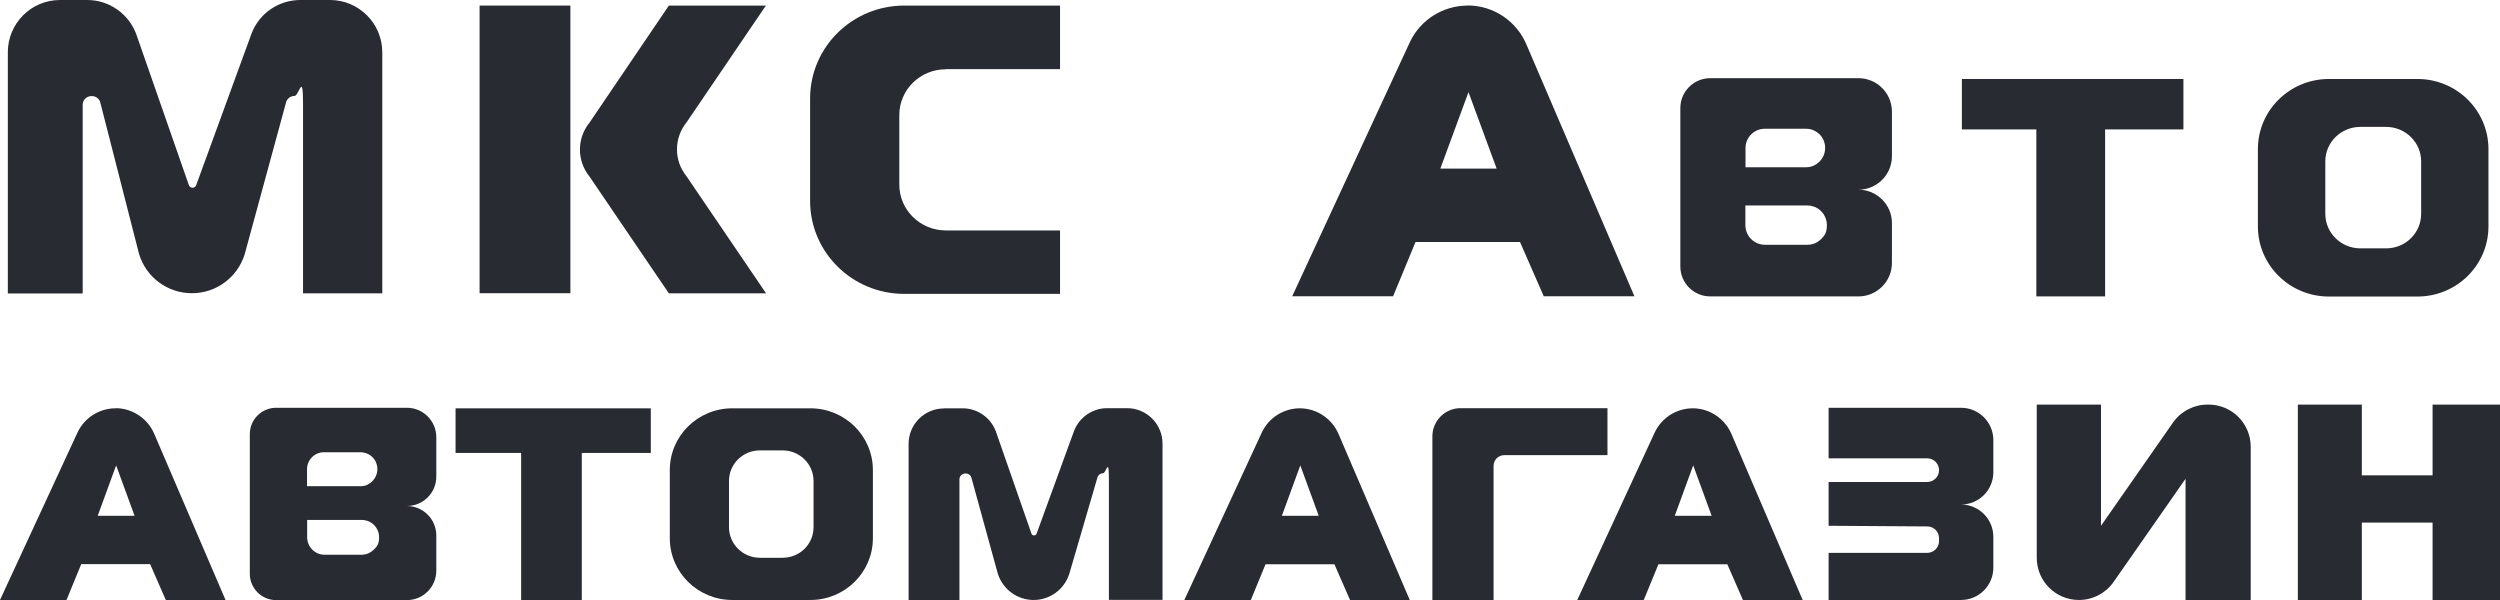 <?xml version="1.0" encoding="UTF-8"?>
<svg id="_Слой_1" xmlns="http://www.w3.org/2000/svg" version="1.1" xmlns:xlink="http://www.w3.org/1999/xlink" viewBox="0 0 1883.4 452">
  <!-- Generator: Adobe Illustrator 29.3.1, SVG Export Plug-In . SVG Version: 2.1.0 Build 151)  -->
  <defs>
    <style>
      .st0 {
        fill: #292b32;
      }
    </style>
  </defs>
  <g>
    <path class="st0" d="M610.5,307.6h-58.8c-26,0-47.1,20.8-47.1,46.5v51.4c0,25.7,21.1,46.5,47.1,46.5h58.8c26,0,47.1-20.8,47.1-46.5v-51.4c0-25.7-21.1-46.5-47.1-46.5ZM612.9,397.2c0,12.7-10.4,23-23.3,23h-17.1c-12.8,0-23.3-10.3-23.3-23v-34.9c0-12.7,10.4-23,23.3-23h17.1c12.8,0,23.3,10.3,23.3,23v34.9Z"/>
    <path class="st0" d="M712.5,52.1h86.1V4.2h-117.4c-39.1,0-70.9,31.3-70.9,70v77.2c0,38.6,31.7,70,70.9,70h117.4v-47.8h-86.1c-19.3,0-35-15.5-35-34.5v-52.4c0-19.1,15.7-34.5,35-34.5Z"/>
    <path class="st0" d="M328.7,358.9v-29.5c0-12.3-9.9-22.2-22.2-22.2h-98.5c-10.9,0-19.8,8.9-19.8,19.8v105.3c0,10.9,8.9,19.8,19.8,19.8h98.5c12.3,0,22.2-9.9,22.2-22.2v-26.5c0-6.1-2.5-11.7-6.5-15.7-4-4-9.6-6.5-15.7-6.5,12.3,0,22.2-9.9,22.2-22.2ZM281.7,414c-1,1-2.2,1.8-3.4,2.5-1.7.9-3.7,1.4-5.8,1.4h-28c-7.2,0-13.1-5.9-13.1-13.1v-13.1h41.1c2.1,0,4.1.5,5.8,1.3,4.3,2.1,7.3,6.6,7.3,11.7s-1.5,6.9-3.8,9.2ZM277.2,365c-1.7.9-3.6,1.3-5.7,1.3h-40.2v-12.8c0-7.1,5.7-12.8,12.8-12.8h27.4c2,0,4,.5,5.7,1.3,1.3.6,2.4,1.4,3.4,2.4,2.3,2.3,3.7,5.5,3.7,9,0,5-2.9,9.4-7.1,11.5Z"/>
    <path class="st0" d="M711.3,307.6h13.9c11.1,0,21.1,6.9,25,17.3l26.9,77.2c.6,1.7,3.1,1.7,3.8,0l28.3-77.6c4-10.2,13.9-17,24.8-17h15.1c14.7,0,26.7,11.9,26.7,26.7v117.7h-40.4c0-4.9,0-73.6,0-91s-2-4.4-4.4-4.4h0c-1.9,0-3.6,1.2-4.2,3.1l-21.2,72.6c-3.7,11.8-14.6,19.8-26.9,19.8h0c-12.5,0-23.5-8.2-27.1-20.2l-19.8-72c-.6-1.9-2.3-3.1-4.2-3.1h-.4c-2.4,0-4.4,2-4.4,4.4v91h-38.3v-117.7c0-14.7,11.9-26.7,26.7-26.7Z"/>
    <path class="st0" d="M45.2,0h20.5c16.4,0,31.1,10.2,36.9,25.6l39.7,113.9c1,2.6,4.6,2.6,5.5,0l41.8-114.5c5.9-15.1,20.4-25,36.7-25h22.3c21.7,0,39.4,17.6,39.4,39.4v181.6h-59.7c0-7.2,0-116.5,0-142.2s-2.9-6.5-6.5-6.5h0c-2.8,0-5.3,1.8-6.2,4.5l-31.3,114.9c-5.5,17.4-21.5,29.2-39.7,29.2h0c-18.5,0-34.7-12.1-39.9-29.8l-29.2-114.1c-.8-2.7-3.3-4.6-6.2-4.6h-.5c-3.6,0-6.5,2.9-6.5,6.5v142.2H5.9V39.4C5.9,17.6,23.5,0,45.2,0Z"/>
    <path class="st0" d="M1582.8,304.8v91.3l54.2-77.7c5.9-8.5,15.7-13.6,26.1-13.6h.7c17.6,0,31.8,14.2,31.8,31.8v115.4h-49.1v-91.3l-54.2,77.7c-5.9,8.5-15.7,13.6-26.1,13.6h0c-17.6,0-31.8-14.2-31.8-31.8v-115.4h48.4Z"/>
    <path class="st0" d="M1501.7,331.7v24.1c0,13.4-10.9,24.3-24.3,24.3h-10.6,10.6c13.4,0,24.3,10.9,24.3,24.3v23.3c0,13.4-10.9,24.3-24.3,24.3h-99.8v-35.5h74.3c4.9,0,8.9-4,8.9-8.9v-2.1c0-4.9-3.9-8.9-8.8-8.9l-74.4-.5v-33h74.3c4.9,0,8.9-4,8.9-8.9h0c0-4.9-4-8.9-8.9-8.9h-74.3s0-38.1,0-38.1h99.8c13.4,0,24.3,10.9,24.3,24.3Z"/>
    <polygon class="st0" points="490.3 307.6 490.3 341.2 438.3 341.2 438.3 452 392.6 452 392.6 341.2 343.2 341.2 343.2 307.6 490.3 307.6"/>
    <path class="st0" d="M1211,307.5v35.4h-77.8c-4.4,0-8,3.6-8,8v101.1h-46.1v-123.3c0-11.7,9.5-21.2,21.2-21.2h110.7Z"/>
    <polygon class="st0" points="1779.3 304.8 1779.3 358.1 1832.6 358.1 1832.6 304.8 1883.4 304.8 1883.4 452 1832.6 452 1832.6 393.7 1779.3 393.7 1779.3 452 1731.1 452 1731.1 304.8 1779.3 304.8"/>
    <path class="st0" d="M1275.3,307.6h0c-12.2,0-23.3,7-28.6,18l-58.5,126.5h50.1l11.1-27h51.9l11.8,27h45l-53.5-124.7c-4.9-11.9-16.5-19.8-29.4-19.8ZM1261.7,388.6l13.9-38,13.9,38h-27.9Z"/>
    <path class="st0" d="M979.3,307.6h0c-12.2,0-23.3,7-28.6,18l-58.5,126.5h50.1l11.1-27h51.9l11.8,27h45l-53.5-124.7c-4.9-11.9-16.5-19.8-29.4-19.8ZM965.7,388.6l13.9-38,13.9,38h-27.9Z"/>
    <path class="st0" d="M87.1,307.6h0c-12.2,0-23.3,7-28.6,18L0,452h50.1l11.1-27h51.9l11.8,27h45l-53.5-124.7c-4.9-11.9-16.5-19.8-29.4-19.8ZM73.6,388.6l13.9-38,13.9,38h-27.9Z"/>
    <path class="st0" d="M1821.2,59.5h-66.7c-29.5,0-53.5,23.6-53.5,52.8v58.3c0,29.1,23.9,52.8,53.5,52.8h66.7c29.5,0,53.5-23.6,53.5-52.8v-58.3c0-29.1-23.9-52.8-53.5-52.8ZM1824,161.1c0,14.4-11.8,26-26.4,26h-19.4c-14.6,0-26.4-11.7-26.4-26v-39.5c0-14.4,11.8-26,26.4-26h19.4c14.6,0,26.4,11.7,26.4,26v39.5Z"/>
    <path class="st0" d="M1425.3,117.6v-33.5c0-13.9-11.3-25.2-25.2-25.2h-111.7c-12.4,0-22.5,10.1-22.5,22.5v119.4c0,12.4,10.1,22.5,22.5,22.5h111.7c13.9,0,25.2-11.3,25.2-25.2v-30c0-7-2.8-13.3-7.4-17.8-4.6-4.6-10.9-7.4-17.8-7.4,13.9,0,25.2-11.3,25.2-25.2ZM1372,180.1c-1.1,1.1-2.5,2.1-3.9,2.8-2,1-4.2,1.5-6.6,1.5h-31.8c-8.2,0-14.8-6.6-14.8-14.8v-14.8h46.6c2.4,0,4.6.6,6.6,1.5,4.9,2.4,8.2,7.5,8.2,13.3s-1.7,7.8-4.3,10.5ZM1367,124.5c-1.9,1-4.1,1.5-6.4,1.5h-45.6v-14.5c0-8,6.5-14.5,14.5-14.5h31.1c2.3,0,4.5.5,6.4,1.5,1.4.7,2.7,1.6,3.8,2.7,2.6,2.6,4.2,6.3,4.2,10.3,0,5.7-3.3,10.6-8.1,13Z"/>
    <polygon class="st0" points="1644.9 59.5 1644.9 97.5 1585.9 97.5 1585.9 223.3 1534.1 223.3 1534.1 97.5 1478 97.5 1478 59.5 1644.9 59.5"/>
    <path class="st0" d="M1105.7,4.2h0c-18.5,0-35.4,10.6-43.4,27.2l-88.8,191.8h76l16.9-40.9h78.7l17.9,40.9h68.3l-81.1-189.1c-7.4-18.1-25-30-44.6-30ZM1085.1,127l21.2-57.6,21.2,57.6h-42.3Z"/>
  </g>
  <rect class="st0" x="361.3" y="4.2" width="68.4" height="216.7"/>
  <path class="st0" d="M577,221h-73.1l-59.8-88c-9.6-11.9-9.6-28.8,0-40.6L503.9,4.2h73.1l-59.8,88c-9.6,11.9-9.6,28.8,0,40.6l59.8,88Z"/>
</svg>